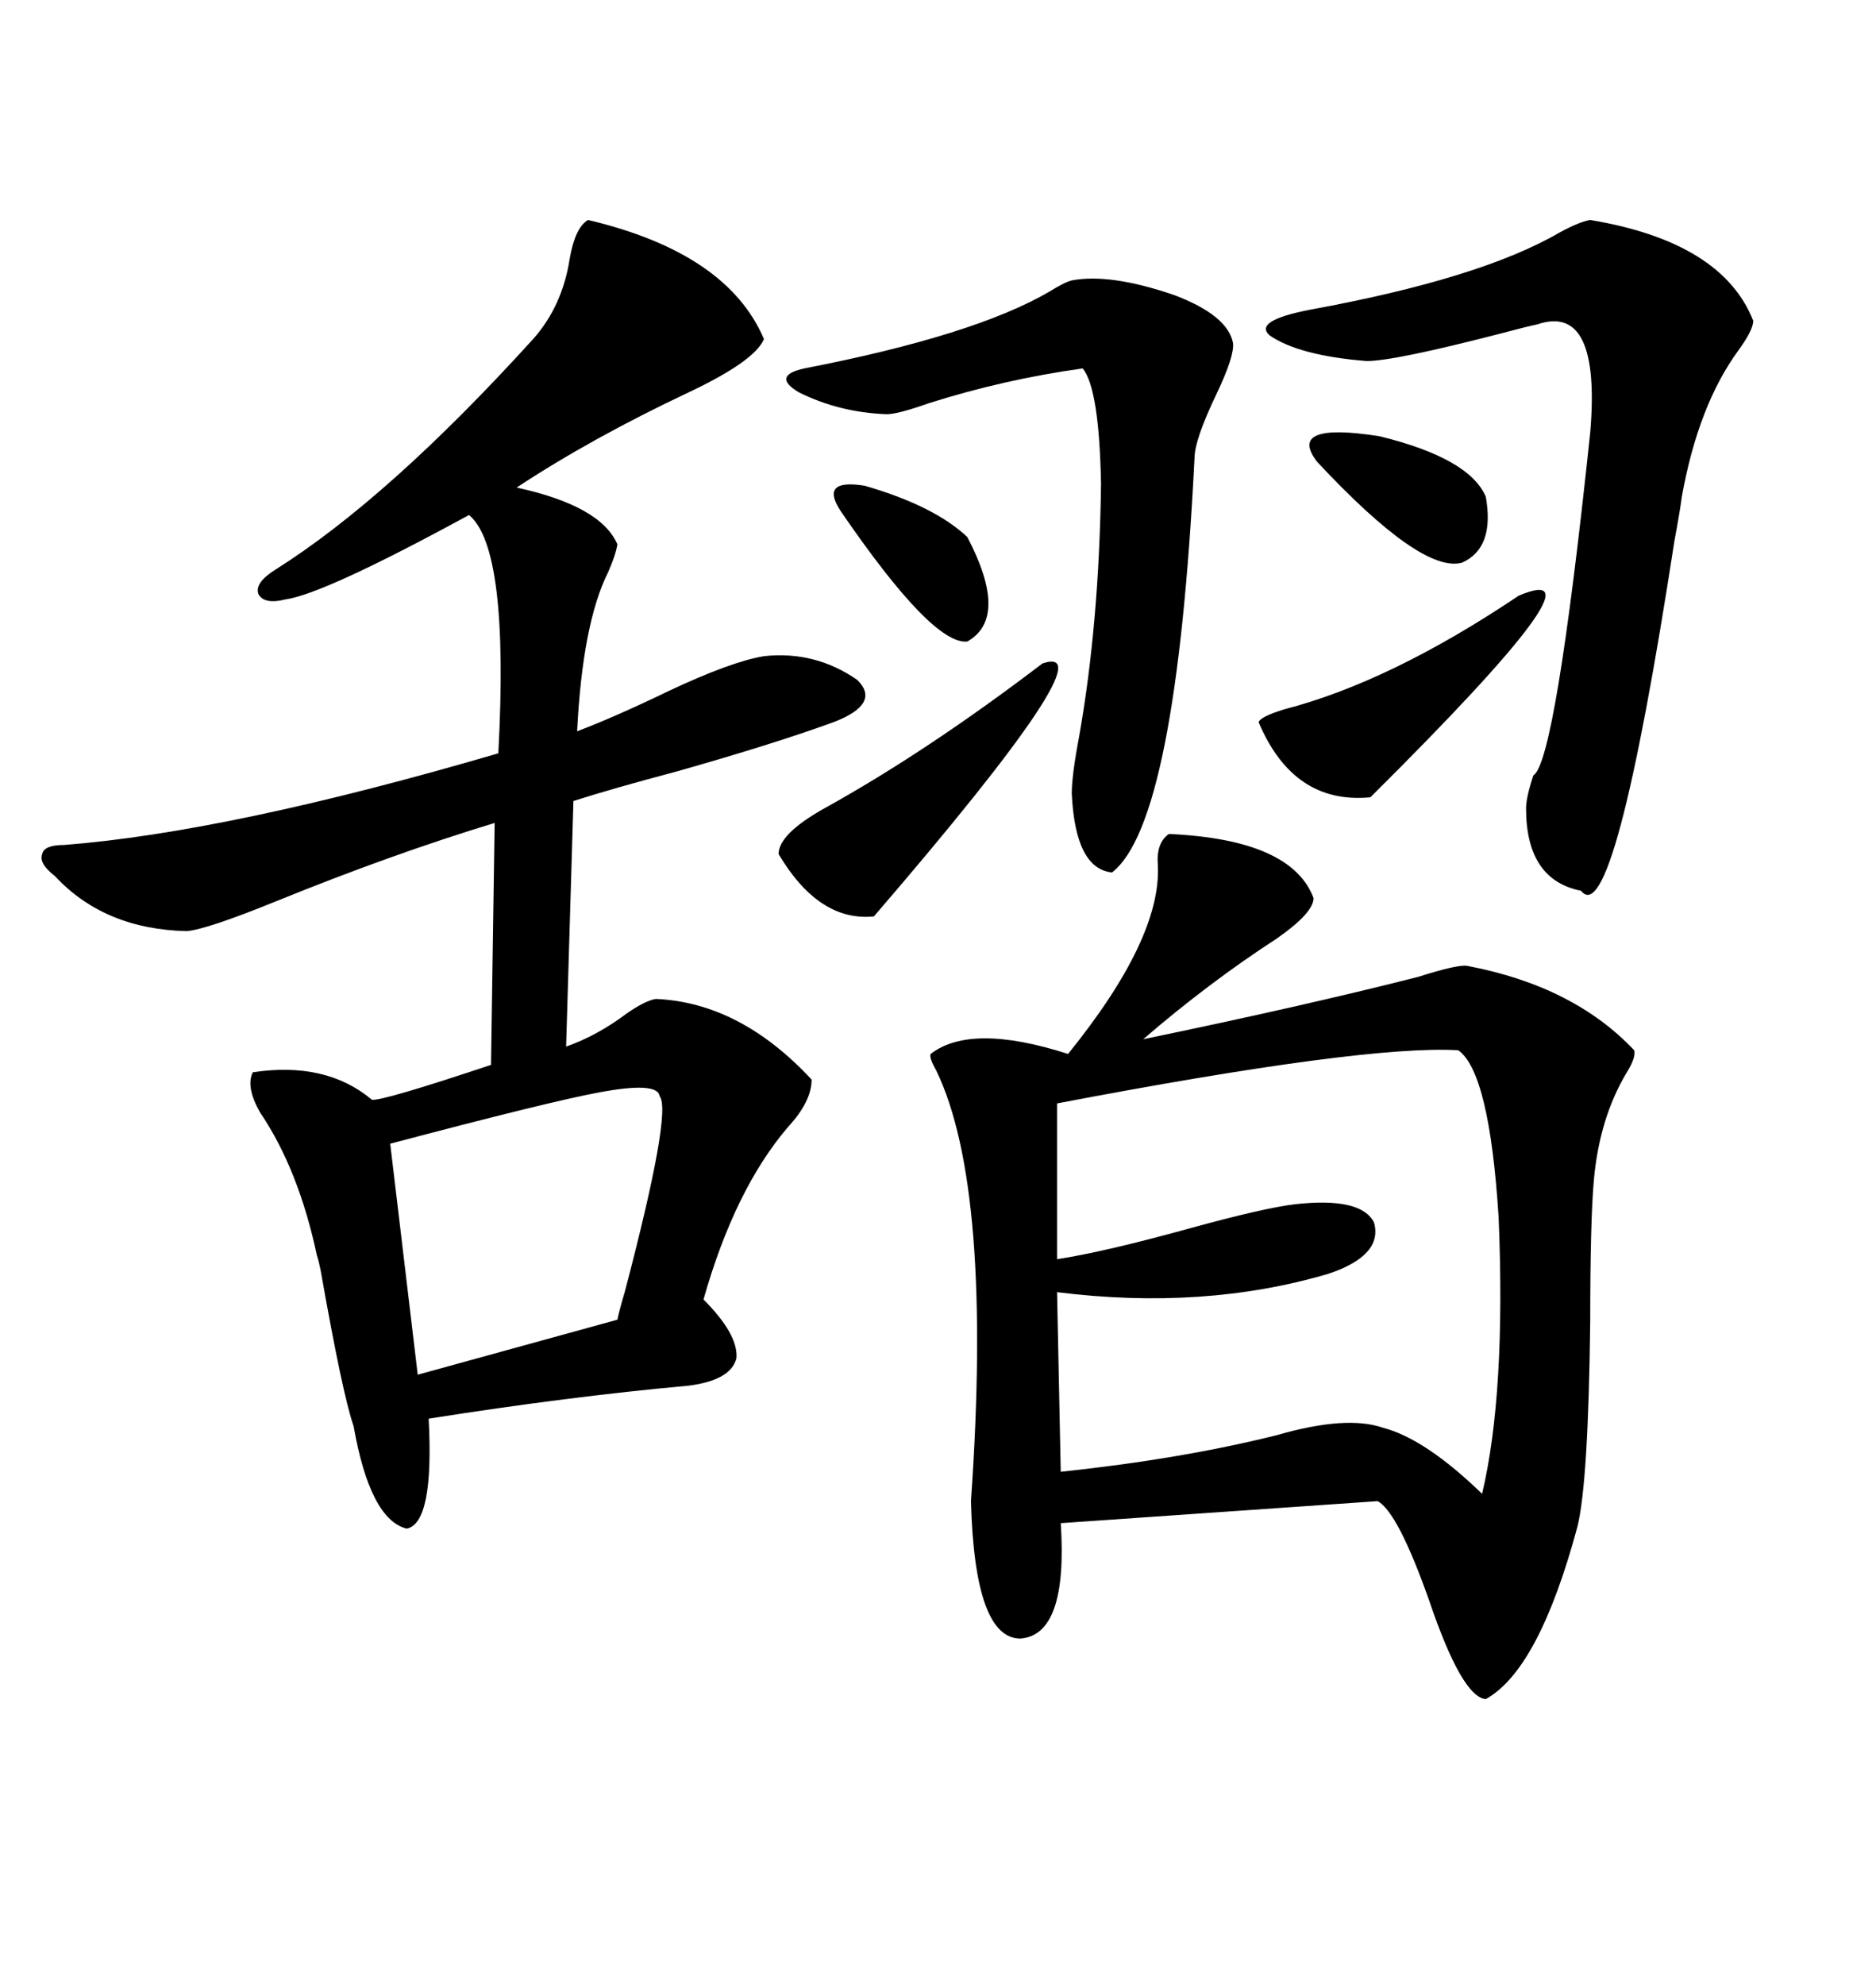 <svg xmlns="http://www.w3.org/2000/svg" xmlns:xlink="http://www.w3.org/1999/xlink" width="300" height="317.285"><path d="M186.91 133.30L186.91 133.30Q206.54 134.18 210.06 143.55L210.06 143.55Q210.06 145.90 204.20 150L204.20 150Q193.36 157.03 182.81 166.11L182.81 166.11Q208.30 160.84 226.76 156.15L226.76 156.15Q233.20 154.10 234.67 154.39L234.67 154.39Q251.66 157.62 261.33 167.87L261.33 167.87Q261.62 169.04 260.16 171.39L260.16 171.39Q255.76 178.71 254.88 188.67L254.88 188.67Q254.30 195.12 254.30 211.23L254.30 211.23Q254.00 237.01 252.25 244.04L252.25 244.04Q246.09 266.89 237.60 271.58L237.60 271.58Q233.79 271.29 228.52 255.76L228.52 255.76Q223.54 241.70 220.31 239.94L220.31 239.94L169.63 243.46Q170.80 261.33 163.18 261.91L163.18 261.91Q155.86 261.91 155.27 239.94L155.27 239.94Q158.79 189.84 149.71 171.09L149.71 171.09Q148.54 169.04 148.83 168.46L148.83 168.46Q155.27 163.48 170.80 168.46L170.80 168.46Q185.74 150 185.16 138.28L185.16 138.28Q184.86 134.77 186.91 133.30ZM94.04 35.16L94.04 35.16Q116.31 40.43 122.17 54.20L122.17 54.20Q120.70 57.71 110.16 62.70L110.16 62.70Q94.63 70.02 82.62 77.93L82.62 77.93Q96.09 80.86 98.73 87.01L98.73 87.01Q98.44 88.77 97.27 91.41L97.27 91.41Q93.16 99.61 92.29 116.89L92.29 116.89Q98.44 114.55 106.93 110.45L106.93 110.45Q116.89 105.76 122.17 104.88L122.17 104.88Q130.37 104.00 137.11 108.69L137.11 108.69Q140.92 112.50 133.30 115.43L133.30 115.43Q123.63 118.95 108.11 123.34L108.11 123.34Q98.14 125.98 91.70 128.03L91.70 128.03L90.53 167.29Q95.51 165.53 100.20 162.01L100.20 162.01Q103.13 159.96 104.88 159.67L104.88 159.67Q118.36 160.25 129.79 172.56L129.79 172.56Q129.79 176.07 125.98 180.18L125.98 180.18Q117.48 190.14 112.50 207.71L112.50 207.71Q118.07 213.28 117.77 217.09L117.77 217.09Q116.89 220.61 110.16 221.48L110.16 221.48Q90.82 223.24 68.55 226.76L68.55 226.76Q69.43 243.46 65.04 244.34L65.04 244.34Q59.18 242.87 56.54 227.93L56.54 227.93Q54.79 222.95 51.27 203.03L51.27 203.03Q50.98 201.56 50.68 200.68L50.68 200.68Q47.75 186.91 41.60 177.83L41.60 177.83Q39.26 173.73 40.43 171.39L40.43 171.39Q52.15 169.63 59.47 175.78L59.47 175.78Q60.94 176.07 78.52 170.21L78.52 170.21L79.10 131.54Q62.70 136.52 43.95 144.14L43.95 144.14Q33.11 148.54 29.88 148.83L29.88 148.83Q16.70 148.54 8.79 140.04L8.79 140.04Q6.15 137.99 6.74 136.52L6.74 136.52Q7.03 135.06 10.25 135.06L10.25 135.06Q36.62 133.01 79.69 120.41L79.69 120.41Q81.45 87.60 75 82.32L75 82.32Q51.86 94.92 45.70 95.80L45.70 95.80Q42.19 96.68 41.31 94.92L41.31 94.92Q40.72 93.16 43.95 91.11L43.95 91.11Q62.11 79.69 85.25 54.20L85.25 54.20Q89.94 48.93 91.11 41.31L91.11 41.31Q91.99 36.33 94.04 35.16ZM233.20 167.87L233.20 167.87Q218.26 166.99 169.04 176.37L169.04 176.37L169.04 201.27Q176.66 200.10 190.43 196.29L190.43 196.29Q202.15 193.07 207.13 192.48L207.13 192.48Q217.68 191.31 219.73 195.41L219.73 195.41Q221.19 200.68 212.40 203.61L212.40 203.61Q192.48 209.47 169.04 206.54L169.04 206.54L169.63 235.25Q188.96 233.20 204.20 229.39L204.20 229.39Q215.33 226.17 221.19 228.22L221.19 228.22Q227.93 229.98 237.01 238.77L237.01 238.77Q240.82 222.66 239.65 194.53L239.65 194.53Q238.18 171.39 233.20 167.87ZM254.30 35.16L254.30 35.16Q275.39 38.67 280.37 51.27L280.37 51.27Q280.37 52.73 278.03 55.96L278.03 55.96Q271.58 64.75 268.95 79.39L268.95 79.39Q268.65 81.74 267.77 86.43L267.77 86.43Q258.11 149.12 252.83 142.38L252.83 142.38Q244.04 140.63 244.04 129.20L244.04 129.20Q244.04 127.44 245.21 123.93L245.21 123.93Q248.73 121.88 254.30 69.14L254.30 69.14Q256.05 48.34 245.80 51.86L245.80 51.86Q244.34 52.15 239.94 53.32L239.94 53.32Q222.95 57.71 218.55 57.71L218.55 57.71Q207.71 56.84 203.03 53.61L203.03 53.61Q200.39 51.27 209.47 49.51L209.47 49.51Q236.72 44.53 249.32 37.21L249.32 37.21Q252.54 35.45 254.30 35.16ZM171.39 44.82L171.39 44.82Q177.54 43.65 187.79 47.17L187.79 47.17Q196.29 50.39 197.17 54.79L197.17 54.79Q197.46 56.84 194.53 62.99L194.53 62.99Q191.02 70.31 191.02 73.24L191.02 73.24Q188.09 131.54 177.83 139.45L177.83 139.45Q171.97 138.87 171.39 126.86L171.39 126.86Q171.39 123.93 172.56 117.77L172.56 117.77Q175.78 99.61 176.07 77.34L176.07 77.34Q175.78 62.11 173.14 58.89L173.14 58.89Q160.55 60.64 148.54 64.45L148.54 64.45Q143.55 66.21 141.80 66.21L141.80 66.21Q134.18 65.92 127.73 62.70L127.73 62.70Q123.34 60.06 128.61 58.89L128.61 58.89Q155.86 53.61 167.87 46.58L167.87 46.58Q170.21 45.12 171.39 44.82ZM105.47 175.20L105.47 175.20Q105.18 172.85 95.80 174.61L95.80 174.61Q87.89 176.07 62.40 182.81L62.40 182.81L66.80 219.73L98.73 210.94Q99.02 209.47 99.90 206.54L99.90 206.54Q107.52 177.54 105.47 175.20ZM166.70 106.05L166.70 106.05Q177.83 102.25 139.75 146.48L139.75 146.48Q130.96 147.36 124.51 136.52L124.51 136.52Q124.51 133.30 131.84 129.20L131.84 129.20Q148.24 120.12 166.70 106.05ZM242.87 95.21L242.87 95.21Q258.11 88.77 219.14 127.44L219.14 127.44Q206.84 128.61 201.27 115.43L201.27 115.43Q201.56 114.55 205.37 113.38L205.37 113.38Q222.36 108.98 242.87 95.21ZM210.64 73.83L210.64 73.83Q205.66 67.38 220.61 69.73L220.61 69.73Q234.96 73.24 237.60 79.39L237.60 79.39Q239.06 87.60 233.79 89.94L233.79 89.94Q227.34 91.70 210.64 73.83ZM134.47 81.74L134.47 81.74Q130.96 76.46 138.28 77.64L138.28 77.64Q149.41 80.86 154.69 85.84L154.69 85.84Q161.43 98.73 154.69 102.54L154.69 102.54Q149.12 103.13 134.47 81.74Z"/></svg>